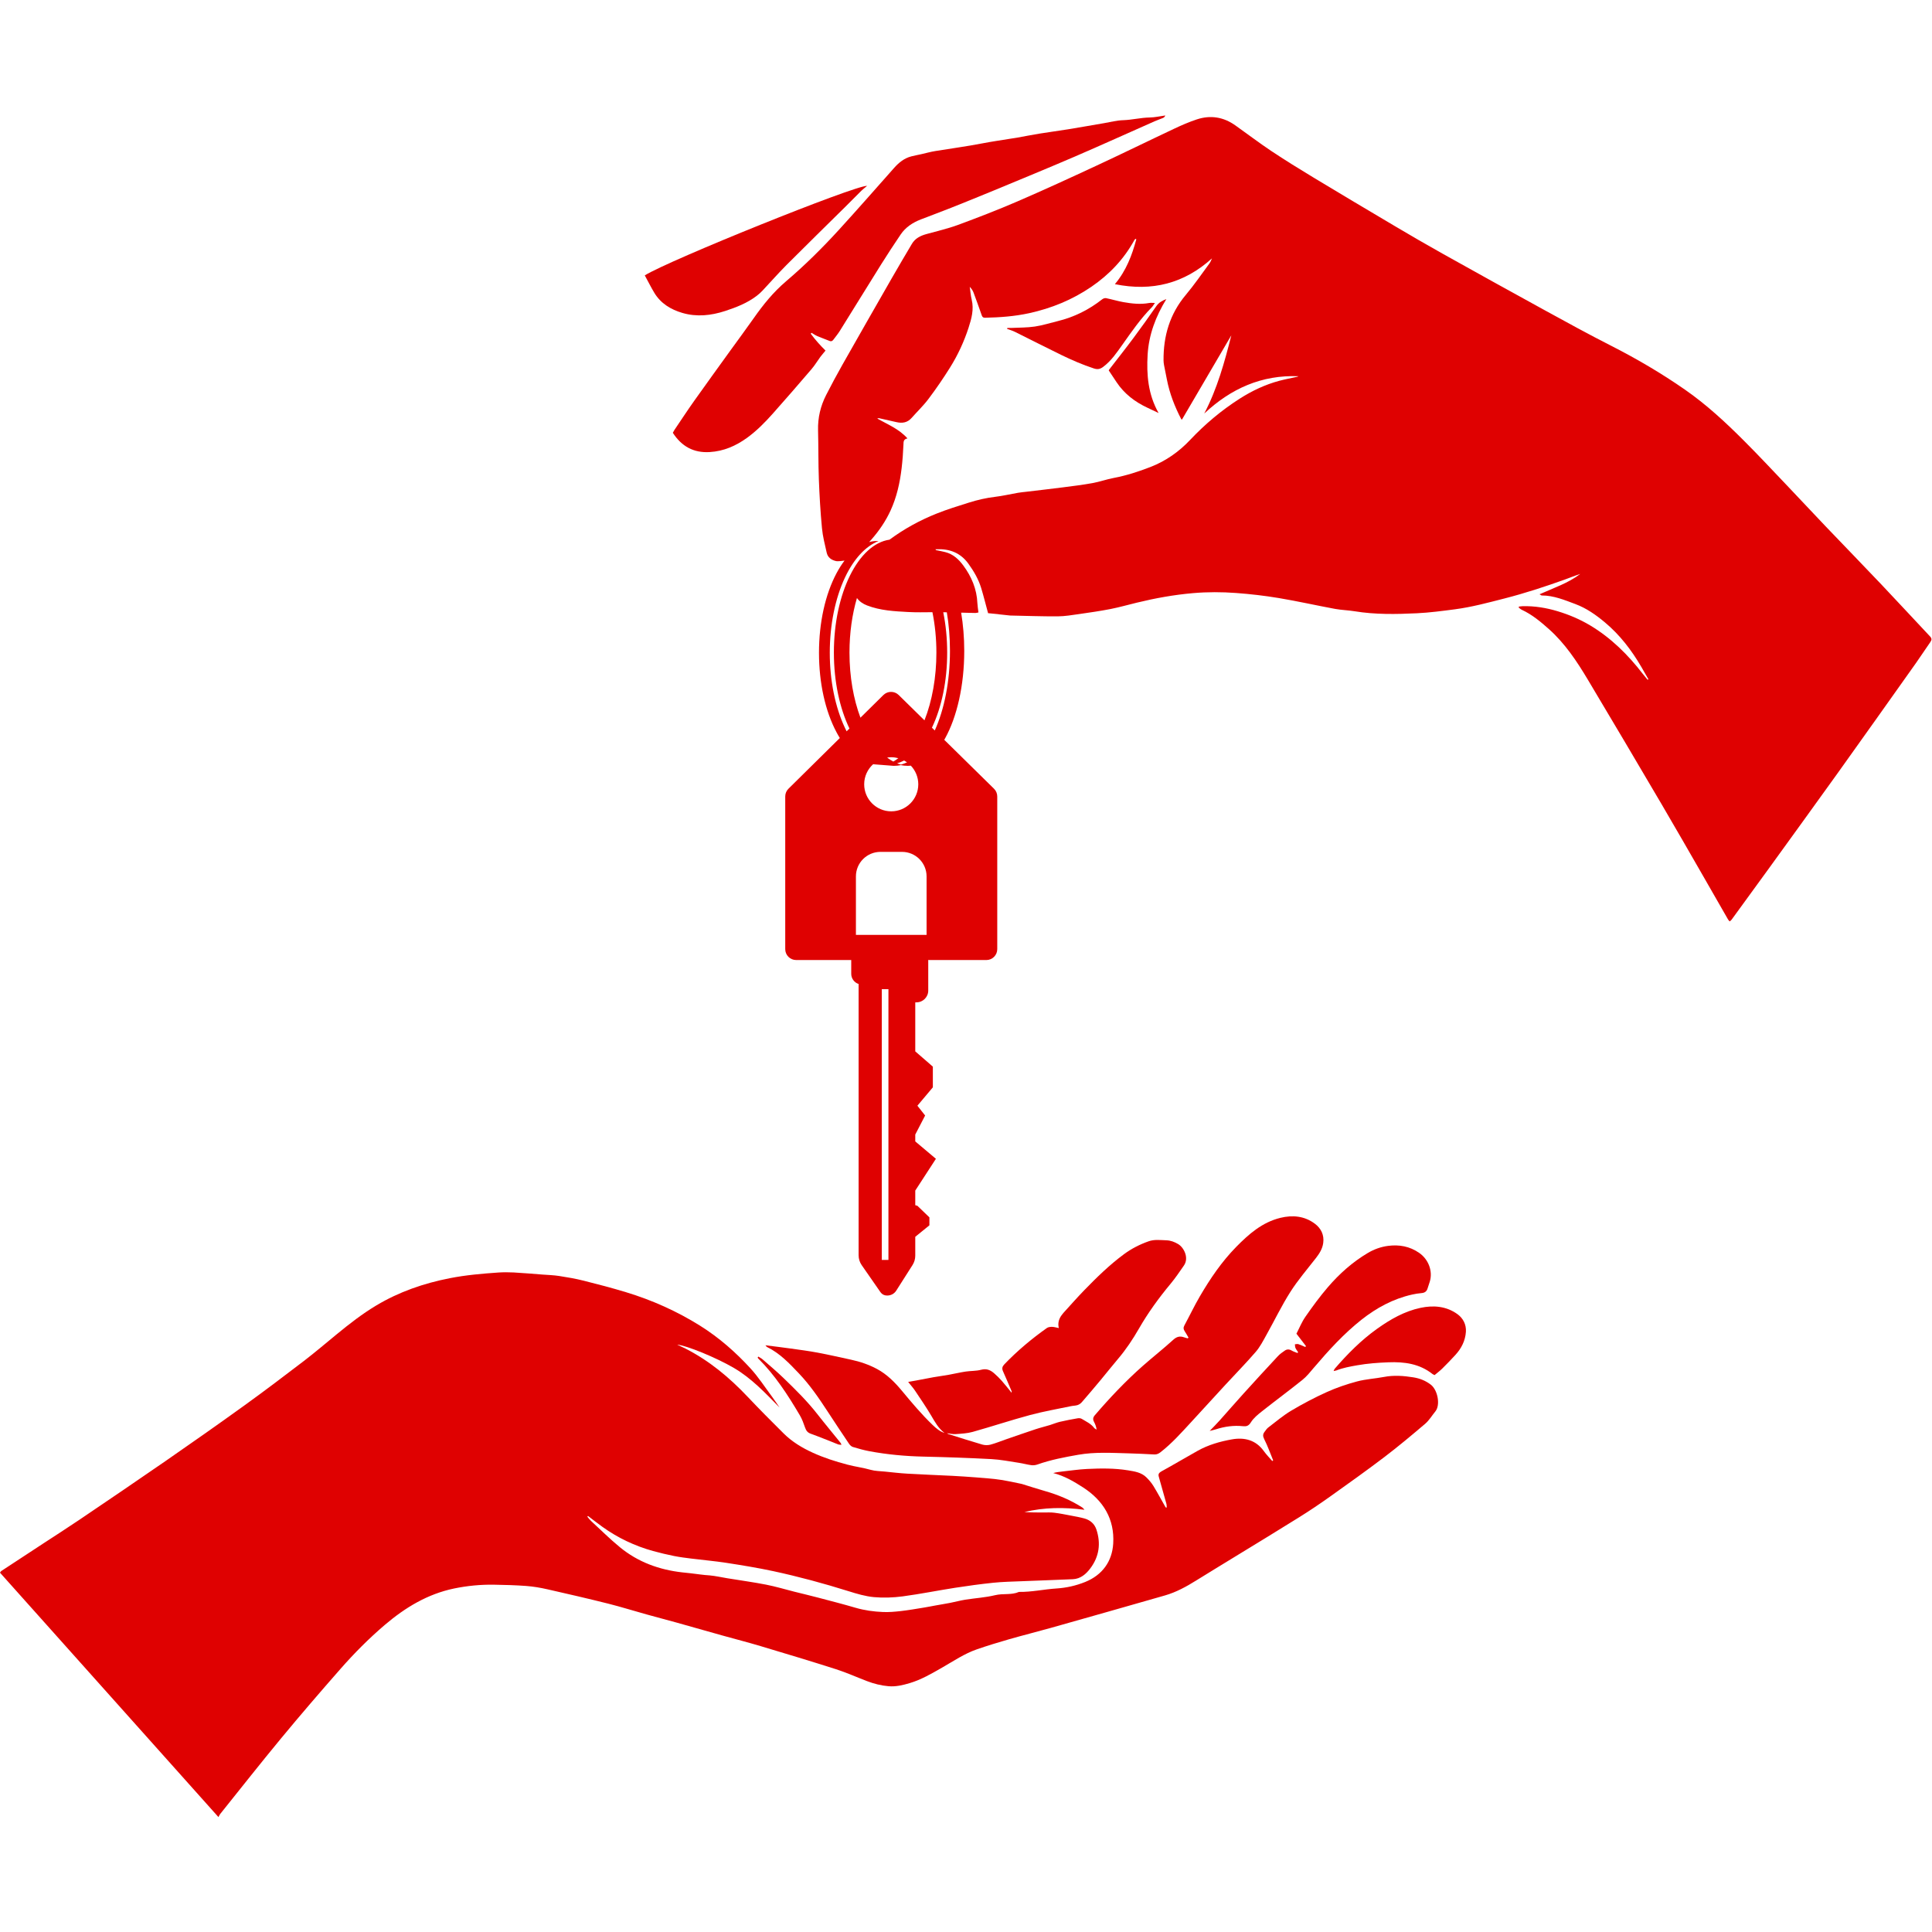 <svg xmlns="http://www.w3.org/2000/svg" xmlns:xlink="http://www.w3.org/1999/xlink" width="500" zoomAndPan="magnify" viewBox="0 0 375 375" height="500" preserveAspectRatio="xMidYMid meet" version="1.0"><defs><g/><clipPath id="e30190acbe"><path d="M 152 22.266 L 375 22.266 L 375 252 L 152 252 Z M 152 22.266 " clip-rule="nonzero"/></clipPath><clipPath id="5aeee8864d"><path d="M 130 22.266 L 227 22.266 L 227 88 L 130 88 Z M 130 22.266 " clip-rule="nonzero"/></clipPath></defs><path fill="#df0101" d="M 250.703 262.137 C 250.246 261.863 249.805 261.863 249.395 262.141 C 248.906 262.473 248.414 262.824 248.02 263.25 C 245.781 265.652 243.562 268.07 241.359 270.504 C 239.805 272.219 238.293 273.969 236.75 275.691 C 236.176 276.336 235.562 276.945 234.801 277.742 C 235.344 277.602 235.684 277.531 236.012 277.426 C 237.727 276.879 239.469 276.637 241.27 276.824 C 241.914 276.891 242.355 276.785 242.785 276.09 C 243.309 275.242 244.156 274.559 244.961 273.922 C 247.559 271.867 250.223 269.906 252.801 267.832 C 253.641 267.16 254.328 266.285 255.031 265.457 C 257.871 262.125 260.816 258.883 264.262 256.156 C 267.18 253.852 270.41 252.102 274.074 251.277 C 274.684 251.141 275.305 251.039 275.922 250.988 C 276.531 250.938 276.914 250.672 277.09 250.09 C 277.227 249.645 277.391 249.203 277.523 248.758 C 278.145 246.707 277.25 244.434 275.484 243.199 C 273.633 241.902 271.57 241.543 269.422 241.824 C 268.043 242.004 266.699 242.48 265.477 243.211 C 262.516 244.969 259.977 247.238 257.746 249.832 C 256.184 251.648 254.758 253.598 253.387 255.57 C 252.664 256.605 252.188 257.812 251.637 258.871 C 252.355 259.805 252.926 260.547 253.492 261.285 C 253.445 261.34 253.395 261.395 253.348 261.449 C 252.902 261.258 252.469 261.043 252.012 260.898 C 251.812 260.832 251.566 260.914 251.34 260.926 C 251.371 261.16 251.352 261.414 251.441 261.621 C 251.57 261.918 251.785 262.18 251.961 262.457 C 251.922 262.512 251.887 262.566 251.848 262.621 C 251.465 262.465 251.055 262.348 250.703 262.137 Z M 250.703 262.137 " fill-opacity="1" fill-rule="nonzero"/><path fill="#df0101" d="M 175.02 269.906 C 173.66 268.27 172.152 266.758 170.25 265.73 C 168.652 264.871 166.941 264.289 165.164 263.91 C 163.008 263.445 160.852 262.949 158.684 262.543 C 156.969 262.223 155.234 261.996 153.504 261.754 C 151.883 261.523 150.254 261.332 148.566 261.117 C 148.688 261.246 148.781 261.406 148.918 261.473 C 151.387 262.684 153.227 264.645 155.078 266.59 C 157.223 268.844 158.961 271.398 160.656 273.992 C 162.023 276.082 163.402 278.168 164.801 280.242 C 164.977 280.5 165.262 280.773 165.551 280.859 C 166.625 281.18 167.707 281.488 168.805 281.691 C 172.25 282.328 175.727 282.648 179.234 282.727 C 183.637 282.828 188.039 282.977 192.438 283.211 C 194.234 283.309 196.02 283.668 197.809 283.938 C 198.609 284.059 199.395 284.285 200.199 284.391 C 200.582 284.441 201.012 284.383 201.375 284.254 C 203.945 283.344 206.609 282.84 209.277 282.371 C 212.559 281.793 215.875 282.012 219.18 282.098 C 220.797 282.141 222.414 282.223 224.031 282.309 C 224.504 282.336 224.863 282.176 225.23 281.895 C 227.441 280.184 229.289 278.102 231.172 276.062 C 233.418 273.629 235.645 271.176 237.891 268.742 C 239.836 266.629 241.859 264.578 243.734 262.402 C 244.578 261.426 245.184 260.23 245.82 259.09 C 247.379 256.312 248.758 253.43 250.465 250.75 C 251.934 248.441 253.746 246.348 255.43 244.176 C 256.109 243.301 256.684 242.387 256.836 241.266 C 257.055 239.688 256.398 238.406 255.211 237.52 C 253.211 236.023 250.914 235.801 248.52 236.383 C 245 237.242 242.402 239.527 239.957 242.012 C 237.137 244.883 234.891 248.195 232.871 251.656 C 231.801 253.488 230.895 255.41 229.883 257.277 C 229.656 257.703 229.703 258.027 229.957 258.402 C 230.223 258.797 230.445 259.223 230.688 259.633 C 230.637 259.68 230.586 259.727 230.535 259.773 C 230.305 259.711 230.074 259.66 229.852 259.578 C 229.051 259.293 228.43 259.414 227.746 260.035 C 225.828 261.781 223.785 263.383 221.84 265.098 C 218.484 268.062 215.414 271.309 212.5 274.703 C 212.141 275.125 212.098 275.504 212.348 275.98 C 212.586 276.438 212.781 276.914 212.852 277.488 C 212.688 277.379 212.48 277.301 212.371 277.152 C 211.742 276.324 210.809 275.918 209.965 275.398 C 209.754 275.27 209.426 275.242 209.172 275.289 C 208.016 275.488 206.863 275.707 205.723 275.973 C 205.07 276.125 204.445 276.402 203.801 276.598 C 202.859 276.883 201.902 277.113 200.973 277.422 C 199.051 278.059 197.141 278.727 195.227 279.387 C 194.23 279.73 193.25 280.141 192.234 280.41 C 191.742 280.539 191.148 280.531 190.656 280.387 C 188.445 279.746 186.254 279.035 184.059 278.344 C 183.973 278.316 183.906 278.242 183.828 278.191 C 184.387 278.254 184.949 278.402 185.496 278.359 C 186.605 278.277 187.746 278.227 188.809 277.926 C 192.531 276.883 196.203 275.66 199.934 274.656 C 202.551 273.953 205.23 273.492 207.883 272.934 C 208.305 272.844 208.754 272.855 209.16 272.723 C 209.465 272.621 209.77 272.41 209.98 272.164 C 211.211 270.75 212.422 269.316 213.621 267.879 C 214.762 266.508 215.863 265.105 217.016 263.75 C 218.559 261.934 219.871 259.961 221.059 257.898 C 222.836 254.801 224.926 251.93 227.207 249.184 C 228.145 248.059 228.965 246.836 229.801 245.633 C 230.82 244.164 229.809 242.145 228.676 241.473 C 227.965 241.051 227.234 240.77 226.391 240.742 C 225.234 240.703 224.07 240.539 222.949 240.934 C 221.238 241.535 219.637 242.352 218.168 243.434 C 215.34 245.523 212.84 247.973 210.402 250.484 C 209.031 251.898 207.738 253.379 206.41 254.832 C 206.285 254.973 206.176 255.125 206.062 255.273 C 205.484 256.047 205.301 256.883 205.516 257.777 C 205.062 257.688 204.648 257.551 204.234 257.543 C 203.891 257.531 203.473 257.574 203.203 257.762 C 200.238 259.863 197.461 262.188 194.945 264.812 C 194.547 265.223 194.434 265.617 194.68 266.156 C 195.258 267.434 195.797 268.73 196.348 270.02 C 196.379 270.094 196.352 270.191 196.352 270.332 C 195.695 269.535 195.094 268.754 194.441 268.016 C 193.988 267.504 193.496 267.023 192.98 266.57 C 192.258 265.934 191.492 265.586 190.434 265.871 C 189.465 266.133 188.414 266.07 187.406 266.223 C 186.316 266.387 185.238 266.652 184.148 266.844 C 183.172 267.02 182.184 267.145 181.203 267.316 C 180.047 267.52 178.898 267.75 177.746 267.969 C 177.297 268.051 176.852 268.129 176.273 268.23 C 176.773 268.863 177.23 269.363 177.602 269.918 C 178.676 271.527 179.773 273.125 180.758 274.789 C 181.484 276.02 182.156 277.266 183.336 278.137 C 182.418 277.844 181.723 277.254 181.031 276.594 C 178.863 274.512 176.938 272.215 175.02 269.902 Z M 175.02 269.906 " fill-opacity="1" fill-rule="nonzero"/><path fill="#df0101" d="M 132.449 60.738 C 135.227 61.555 138.012 61.254 140.723 60.371 C 142.891 59.664 145.02 58.836 146.859 57.438 C 147.281 57.117 147.676 56.758 148.035 56.375 C 149.578 54.738 151.059 53.043 152.641 51.453 C 156.461 47.625 160.328 43.848 164.172 40.047 C 165.191 39.039 166.191 38.008 167.215 37 C 167.539 36.684 167.906 36.414 168.309 36.074 C 165.922 35.969 129.805 50.535 125.152 53.453 C 125.789 54.617 126.355 55.758 127.012 56.848 C 128.262 58.914 130.215 60.082 132.449 60.738 Z M 132.449 60.738 " fill-opacity="1" fill-rule="nonzero"/><path fill="#df0101" d="M 277.723 268.766 C 276.699 267.977 275.566 267.539 274.32 267.34 C 272.434 267.039 270.547 266.895 268.637 267.262 C 266.898 267.594 265.102 267.684 263.402 268.137 C 261.395 268.672 259.402 269.352 257.512 270.207 C 255.152 271.273 252.852 272.488 250.629 273.809 C 249.055 274.746 247.641 275.957 246.176 277.07 C 245.883 277.289 245.676 277.625 245.449 277.922 C 245.094 278.379 245.098 278.773 245.391 279.352 C 246.059 280.676 246.555 282.09 247.121 283.465 C 247.062 283.504 247.004 283.543 246.945 283.582 C 246.402 282.949 245.805 282.352 245.32 281.672 C 243.758 279.488 241.543 278.949 239.102 279.383 C 236.812 279.789 234.551 280.438 232.488 281.586 C 230.145 282.891 227.844 284.273 225.488 285.562 C 224.691 286 224.828 286.316 225.004 286.93 C 225.477 288.574 225.941 290.223 226.395 291.879 C 226.457 292.105 226.441 292.359 226.461 292.617 C 226.34 292.594 226.258 292.602 226.242 292.57 C 225.453 291.188 224.707 289.785 223.879 288.43 C 223.512 287.824 223.031 287.273 222.527 286.77 C 221.551 285.789 220.23 285.602 218.949 285.391 C 216.312 284.961 213.648 284.996 210.996 285.125 C 209.383 285.203 207.773 285.449 206.164 285.621 C 205.59 285.684 205.016 285.762 204.43 285.918 C 206.566 286.457 208.414 287.539 210.211 288.699 C 214.168 291.25 216.363 294.875 216.074 299.605 C 215.863 303.098 213.941 305.723 210.637 307.059 C 208.867 307.773 206.988 308.203 205.047 308.324 C 202.621 308.48 200.23 309.027 197.785 308.988 C 196.316 309.637 194.715 309.25 193.184 309.617 C 191.289 310.078 189.309 310.191 187.375 310.496 C 186.395 310.652 185.434 310.918 184.457 311.109 C 183.516 311.293 182.566 311.441 181.625 311.613 C 180.836 311.754 180.055 311.918 179.266 312.043 C 177.793 312.281 176.328 312.539 174.848 312.707 C 173.707 312.836 172.547 312.938 171.398 312.891 C 169.598 312.816 167.812 312.578 166.062 312.066 C 163.648 311.359 161.211 310.734 158.777 310.094 C 157.246 309.691 155.707 309.328 154.172 308.945 C 152.348 308.484 150.539 307.938 148.695 307.578 C 146.199 307.09 143.672 306.75 141.16 306.336 C 140.031 306.152 138.906 305.891 137.77 305.785 C 137.133 305.73 136.504 305.699 135.867 305.598 C 134.73 305.426 133.582 305.328 132.441 305.199 C 127.941 304.695 123.824 303.195 120.312 300.305 C 118.359 298.699 116.559 296.91 114.699 295.195 C 114.438 294.953 114.23 294.652 114 294.379 C 114.043 294.336 114.09 294.293 114.133 294.25 C 115.062 294.953 115.977 295.68 116.922 296.355 C 119.922 298.508 123.207 300.066 126.758 301.051 C 128.113 301.426 129.48 301.746 130.855 302.023 C 131.953 302.242 133.07 302.383 134.184 302.52 C 136.441 302.805 138.715 302.996 140.965 303.344 C 144.012 303.816 147.062 304.309 150.078 304.957 C 155.016 306.02 159.891 307.34 164.715 308.852 C 166.316 309.352 167.961 309.848 169.617 310 C 171.465 310.168 173.371 310.098 175.215 309.855 C 178.613 309.402 181.98 308.719 185.367 308.191 C 187.832 307.809 190.309 307.469 192.789 307.211 C 194.617 307.023 196.465 306.988 198.305 306.914 C 201.613 306.773 204.926 306.676 208.234 306.523 C 209.734 306.457 210.797 305.531 211.633 304.418 C 213.352 302.133 213.707 299.578 212.809 296.871 C 212.438 295.766 211.609 295.047 210.488 294.734 C 209.621 294.496 208.73 294.34 207.848 294.172 C 206.777 293.969 205.711 293.75 204.633 293.617 C 203.922 293.527 203.195 293.578 202.477 293.574 C 201.262 293.57 200.051 293.574 198.836 293.484 C 202.66 292.57 206.516 292.531 210.5 293.047 C 210.328 292.867 210.219 292.695 210.062 292.598 C 207.809 291.156 205.375 290.137 202.805 289.406 C 201.316 288.984 199.848 288.496 198.367 288.043 C 198.219 287.996 198.066 287.977 197.914 287.945 C 196.797 287.719 195.688 287.465 194.566 287.281 C 193.586 287.121 192.598 287.02 191.605 286.934 C 190.117 286.805 188.629 286.699 187.137 286.594 C 186.391 286.539 185.641 286.496 184.895 286.461 C 181.961 286.32 179.027 286.203 176.098 286.035 C 174.645 285.953 173.195 285.777 171.746 285.633 C 170.82 285.539 169.863 285.543 168.98 285.289 C 167.5 284.863 165.973 284.684 164.484 284.285 C 162.164 283.672 159.898 282.953 157.723 281.953 C 155.66 281.012 153.734 279.84 152.121 278.246 C 149.746 275.895 147.391 273.516 145.094 271.09 C 141.566 267.359 137.672 264.121 133.078 261.773 C 132.586 261.523 132.074 261.297 131.438 260.992 C 133.285 261.164 138.98 263.496 142.418 265.5 C 145.855 267.504 148.547 270.375 151.309 273.199 C 150.844 272.527 150.402 271.84 149.914 271.184 C 148.516 269.309 147.238 267.32 145.668 265.605 C 142.77 262.441 139.539 259.609 135.891 257.324 C 131.398 254.512 126.582 252.355 121.508 250.816 C 118.793 249.992 116.047 249.27 113.293 248.582 C 111.727 248.188 110.129 247.914 108.531 247.668 C 107.461 247.5 106.367 247.473 105.285 247.391 C 103.426 247.25 101.57 247.086 99.707 246.984 C 98.711 246.93 97.707 246.93 96.711 246.996 C 93.566 247.215 90.43 247.484 87.324 248.094 C 82.266 249.082 77.469 250.734 73.031 253.391 C 70.316 255.016 67.828 256.953 65.387 258.957 C 63.258 260.699 61.168 262.488 58.988 264.16 C 55.168 267.082 51.332 269.988 47.43 272.801 C 42.359 276.457 37.246 280.047 32.109 283.602 C 26.559 287.441 20.969 291.227 15.379 295.008 C 13.078 296.566 10.73 298.062 8.402 299.586 C 5.688 301.363 2.969 303.145 0.254 304.93 C 0.18 304.977 0.137 305.07 -0.004 305.25 C 14.098 321.027 28.168 336.77 42.402 352.695 C 42.52 352.484 42.598 352.273 42.73 352.105 C 46.68 347.18 50.582 342.219 54.605 337.355 C 58.352 332.828 62.184 328.375 66.062 323.961 C 68.742 320.906 71.609 318.02 74.707 315.379 C 78.66 312.016 83.008 309.387 88.164 308.32 C 90.711 307.797 93.289 307.547 95.887 307.59 C 97.98 307.625 100.078 307.68 102.164 307.836 C 103.523 307.941 104.887 308.172 106.219 308.473 C 110.172 309.367 114.121 310.281 118.051 311.266 C 120.555 311.895 123.023 312.672 125.516 313.363 C 127.465 313.906 129.43 314.414 131.379 314.957 C 134.352 315.785 137.32 316.637 140.289 317.469 C 142.719 318.148 145.168 318.773 147.586 319.496 C 152.484 320.961 157.379 322.43 162.25 323.988 C 164.297 324.645 166.266 325.531 168.277 326.301 C 169.621 326.816 171.012 327.168 172.453 327.293 C 173.887 327.418 175.25 327.086 176.598 326.684 C 178.832 326.016 180.824 324.844 182.832 323.699 C 185.055 322.43 187.184 320.969 189.621 320.129 C 191.684 319.418 193.773 318.777 195.871 318.176 C 198.57 317.402 201.293 316.727 203.996 315.965 C 211.375 313.883 218.754 311.789 226.125 309.672 C 228.301 309.047 230.273 307.961 232.191 306.766 C 234.734 305.184 237.297 303.633 239.852 302.066 C 243.977 299.539 248.117 297.035 252.215 294.469 C 254.227 293.215 256.195 291.887 258.129 290.512 C 261.688 287.977 265.25 285.441 268.73 282.797 C 271.438 280.734 274.051 278.547 276.641 276.34 C 277.406 275.684 277.941 274.758 278.594 273.965 C 279.637 272.695 279.039 269.781 277.727 268.77 Z M 277.723 268.766 " fill-opacity="1" fill-rule="nonzero"/><path fill="#df0101" d="M 222.754 68.852 C 222.98 64.961 224.336 61.387 226.391 58.047 C 225.621 58.348 224.938 58.703 224.445 59.414 C 222.984 61.516 221.496 63.602 219.969 65.652 C 218.441 67.707 216.848 69.711 215.285 71.742 C 215.23 71.812 215.215 71.91 215.215 71.914 C 215.742 72.703 216.23 73.445 216.727 74.188 C 218.227 76.438 220.289 78.008 222.715 79.141 C 223.363 79.445 224.008 79.754 224.883 80.168 C 222.82 76.523 222.531 72.699 222.754 68.848 Z M 222.754 68.852 " fill-opacity="1" fill-rule="nonzero"/><path fill="#df0101" d="M 152.137 267.531 C 150.816 266.25 149.402 265.066 148.016 263.852 C 147.77 263.637 147.469 263.492 147.191 263.312 C 147.152 263.367 147.113 263.422 147.07 263.477 C 147.094 263.531 147.098 263.605 147.137 263.645 C 150.43 266.906 152.918 270.758 155.254 274.719 C 155.695 275.461 155.984 276.301 156.273 277.117 C 156.477 277.684 156.738 278.059 157.355 278.281 C 159.141 278.922 160.895 279.66 162.664 280.348 C 162.848 280.418 163.062 280.41 163.312 280.449 C 163.258 280.277 163.25 280.176 163.195 280.109 C 161.688 278.238 160.145 276.395 158.668 274.504 C 156.699 271.98 154.43 269.746 152.137 267.531 Z M 152.137 267.531 " fill-opacity="1" fill-rule="nonzero"/><path fill="#df0101" d="M 217.852 66.91 C 219.645 64.387 221.387 61.836 223.578 59.629 C 223.77 59.438 223.895 59.188 224.168 58.801 C 223.695 58.801 223.367 58.75 223.059 58.809 C 221.371 59.125 219.699 58.934 218.043 58.641 C 216.914 58.441 215.812 58.098 214.691 57.871 C 214.465 57.824 214.137 57.934 213.945 58.086 C 211.359 60.125 208.48 61.559 205.277 62.336 C 203.801 62.691 202.348 63.164 200.852 63.383 C 199.352 63.605 197.816 63.578 196.297 63.652 C 196.039 63.668 195.777 63.656 195.516 63.656 C 195.504 63.715 195.492 63.773 195.477 63.832 C 195.984 64.023 196.508 64.172 196.992 64.41 C 199.98 65.891 202.949 67.414 205.953 68.875 C 208.023 69.879 210.137 70.805 212.336 71.52 C 213.02 71.738 213.516 71.668 214.129 71.207 C 215.695 70.039 216.758 68.449 217.852 66.91 Z M 217.852 66.91 " fill-opacity="1" fill-rule="nonzero"/><g clip-path="url(#e30190acbe)"><path fill="#df0101" d="M 374.613 123.523 C 371.441 120.156 368.312 116.754 365.129 113.398 C 361.582 109.656 357.98 105.961 354.418 102.23 C 351.918 99.609 349.449 96.953 346.949 94.328 C 344.172 91.41 341.418 88.465 338.57 85.613 C 334.969 82.004 331.23 78.531 327.031 75.617 C 322.461 72.441 317.672 69.629 312.707 67.105 C 308.367 64.898 304.09 62.555 299.82 60.211 C 293.191 56.578 286.582 52.91 279.98 49.223 C 276.926 47.516 273.902 45.758 270.891 43.977 C 265.543 40.812 260.203 37.633 254.883 34.422 C 252.129 32.758 249.391 31.062 246.715 29.281 C 244.352 27.703 242.09 25.977 239.77 24.332 C 237.48 22.707 234.961 22.301 232.309 23.172 C 230.832 23.66 229.395 24.285 227.988 24.945 C 222.957 27.312 217.969 29.766 212.93 32.105 C 207.777 34.504 202.613 36.879 197.398 39.129 C 193.621 40.762 189.773 42.242 185.91 43.668 C 183.926 44.398 181.844 44.863 179.805 45.438 C 178.656 45.758 177.633 46.262 177.004 47.324 C 175.699 49.527 174.395 51.73 173.121 53.953 C 169.906 59.562 166.695 65.172 163.512 70.797 C 162.418 72.727 161.375 74.684 160.363 76.656 C 159.266 78.797 158.723 81.074 158.785 83.504 C 158.867 86.691 158.82 89.887 158.941 93.07 C 159.059 96.223 159.246 99.375 159.543 102.512 C 159.691 104.113 160.109 105.695 160.461 107.273 C 160.664 108.172 161.309 108.699 162.34 108.922 C 162.773 108.953 163.359 108.895 163.922 108.812 C 163.375 109.535 162.855 110.348 162.375 111.25 C 160.176 115.375 158.965 120.859 158.965 126.699 C 158.965 132.535 160.176 138.023 162.375 142.145 C 162.578 142.531 162.789 142.898 163.008 143.25 L 153.043 153.09 C 152.641 153.484 152.414 154.027 152.414 154.594 L 152.414 184.227 C 152.414 185.395 153.359 186.34 154.527 186.34 L 165.223 186.34 L 165.223 189.016 C 165.223 189.938 165.828 190.719 166.656 190.992 L 166.656 243.652 C 166.656 244.34 166.867 245.008 167.262 245.574 L 170.906 250.82 C 171.188 251.223 171.645 251.461 172.133 251.461 L 172.234 251.461 C 172.934 251.461 173.582 251.105 173.957 250.516 L 177.129 245.531 C 177.469 244.992 177.652 244.367 177.652 243.727 L 177.652 240.062 L 180.398 237.832 L 180.398 236.289 L 178.066 234.043 L 177.652 233.926 L 177.652 231.09 L 181.66 224.922 L 177.652 221.547 L 177.652 220.219 L 179.566 216.52 L 178.066 214.617 L 181.066 211.051 L 181.066 207.035 L 177.652 204.07 L 177.652 194.555 L 177.883 194.555 C 179.148 194.555 180.172 193.531 180.172 192.266 L 180.172 186.316 C 180.219 186.332 180.266 186.344 180.32 186.344 L 191.453 186.344 C 192.621 186.344 193.566 185.395 193.566 184.227 L 193.566 154.598 C 193.566 154.031 193.34 153.484 192.934 153.09 L 183.281 143.598 C 183.34 143.496 183.398 143.398 183.453 143.293 C 185.723 139.184 187.16 133.109 187.16 126.332 C 187.16 123.73 186.945 121.238 186.559 118.914 C 187.48 118.938 188.402 118.961 189.328 118.98 C 189.504 118.984 189.68 118.922 189.918 118.875 C 189.844 118.25 189.738 117.668 189.711 117.082 C 189.598 114.332 188.57 111.914 186.961 109.742 C 186.078 108.551 184.992 107.551 183.492 107.168 C 182.898 107.02 182.297 106.902 181.691 106.781 C 181.648 106.727 181.605 106.676 181.559 106.625 C 181.637 106.621 181.715 106.613 181.793 106.609 C 184.332 106.5 186.438 107.297 187.977 109.43 C 189.031 110.891 189.922 112.422 190.449 114.141 C 190.926 115.715 191.32 117.316 191.785 119.016 C 192.391 119.074 193.086 119.141 193.812 119.215 C 193.812 119.219 193.812 119.227 193.812 119.23 L 196.074 119.473 C 199.199 119.535 202.25 119.652 205.301 119.633 C 206.691 119.625 208.086 119.383 209.473 119.188 C 211.5 118.895 213.535 118.605 215.547 118.211 C 217.258 117.875 218.938 117.395 220.629 116.984 C 224.238 116.105 227.875 115.445 231.59 115.125 C 234.379 114.883 237.152 114.895 239.922 115.098 C 242.688 115.305 245.457 115.621 248.191 116.078 C 251.852 116.688 255.473 117.508 259.121 118.184 C 260.375 118.414 261.664 118.438 262.926 118.645 C 266.93 119.301 270.961 119.227 274.984 119.035 C 277.473 118.918 279.953 118.586 282.426 118.262 C 285.672 117.832 288.832 116.98 292 116.168 C 295.961 115.156 299.84 113.883 303.684 112.508 C 304.699 112.148 305.691 111.73 306.723 111.402 C 304.391 113.188 301.605 114.102 298.824 115.348 C 299.074 115.484 299.164 115.582 299.258 115.582 C 301.582 115.578 303.68 116.465 305.793 117.254 C 307.922 118.051 309.754 119.336 311.496 120.793 C 314.418 123.23 316.68 126.191 318.582 129.449 C 319.047 130.242 319.5 131.047 319.957 131.844 C 319.902 131.875 319.855 131.91 319.801 131.945 C 319.496 131.574 319.184 131.211 318.891 130.832 C 316.004 127.09 312.691 123.801 308.609 121.367 C 306.648 120.199 304.543 119.309 302.352 118.645 C 300.133 117.973 297.867 117.605 295.539 117.66 C 295.309 117.668 295.074 117.707 294.844 117.727 C 294.82 117.793 294.793 117.859 294.766 117.922 C 294.969 118.07 295.152 118.254 295.375 118.359 C 297.383 119.289 299.055 120.691 300.688 122.148 C 303.777 124.918 306.047 128.328 308.152 131.844 C 312.98 139.918 317.762 148.016 322.531 156.125 C 325.289 160.812 327.984 165.535 330.699 170.246 C 332.277 172.98 333.836 175.723 335.41 178.461 C 335.48 178.586 335.598 178.691 335.727 178.848 C 335.875 178.719 336.008 178.637 336.09 178.523 C 338.484 175.242 340.879 171.961 343.258 168.672 C 347.742 162.469 352.242 156.277 356.699 150.055 C 361.789 142.941 366.848 135.805 371.906 128.672 C 372.848 127.348 373.723 125.977 374.66 124.652 C 374.965 124.223 375 123.934 374.613 123.523 Z M 172.445 244.547 L 171.156 244.547 L 171.156 192 L 172.445 192 Z M 179.848 181.465 L 166.133 181.465 L 166.133 170.109 C 166.133 167.48 168.266 165.348 170.895 165.348 L 175.082 165.348 C 177.715 165.348 179.848 167.48 179.848 170.109 Z M 173.395 147.816 C 173.031 147.625 172.672 147.398 172.32 147.137 C 172.277 147.109 172.234 147.074 172.195 147.043 C 172.453 147.004 172.719 146.98 172.988 146.98 C 173.465 146.98 173.926 147.047 174.367 147.164 C 174.047 147.406 173.727 147.625 173.395 147.816 Z M 175.387 147.664 C 175.418 147.648 175.449 147.629 175.484 147.613 C 175.68 147.719 175.871 147.84 176.051 147.969 C 175.98 148.004 175.91 148.035 175.836 148.066 C 175.52 148.207 175.195 148.32 174.867 148.41 C 174.684 148.359 174.504 148.301 174.324 148.234 C 174.258 148.211 174.191 148.184 174.129 148.16 C 174.551 148.043 174.969 147.875 175.387 147.664 Z M 172.789 148.598 C 172.977 148.621 173.16 148.637 173.348 148.645 L 173.355 148.645 C 173.426 148.645 173.492 148.648 173.562 148.648 C 173.996 148.648 174.43 148.602 174.855 148.512 C 175.281 148.602 175.719 148.648 176.16 148.648 C 176.219 148.648 176.277 148.648 176.336 148.645 C 176.488 148.641 176.641 148.629 176.793 148.613 C 177.688 149.555 178.238 150.828 178.238 152.23 C 178.238 155.133 175.887 157.48 172.988 157.48 C 170.09 157.48 167.738 155.133 167.738 152.23 C 167.738 150.688 168.406 149.301 169.469 148.34 C 169.473 148.34 169.477 148.34 169.48 148.34 C 169.68 148.367 169.879 148.383 170.078 148.387 Z M 183.777 118.848 C 184.172 121.188 184.387 123.707 184.387 126.332 C 184.387 132.324 183.266 137.762 181.438 141.785 L 180.887 141.242 C 182.801 137.234 183.848 132.109 183.848 126.68 C 183.848 123.953 183.586 121.305 183.082 118.836 C 183.312 118.84 183.547 118.844 183.777 118.848 Z M 181.754 126.68 C 181.754 131.434 180.938 136.031 179.438 139.816 L 174.438 134.902 C 173.613 134.09 172.289 134.094 171.469 134.902 L 167.012 139.301 C 165.672 135.727 164.883 131.371 164.883 126.664 C 164.883 122.824 165.41 119.215 166.332 116.074 C 166.797 116.73 167.473 117.199 168.305 117.52 C 170.879 118.512 173.598 118.648 176.297 118.793 C 177.855 118.875 179.418 118.84 180.984 118.828 C 181.488 121.312 181.754 123.973 181.754 126.68 Z M 251.73 73.148 C 250.582 73.402 249.422 73.613 248.289 73.918 C 245.555 74.652 243.012 75.859 240.641 77.371 C 237.098 79.629 233.895 82.324 231.004 85.387 C 228.828 87.691 226.289 89.48 223.328 90.633 C 221.004 91.535 218.637 92.305 216.176 92.77 C 214.785 93.031 213.438 93.52 212.043 93.77 C 210.148 94.113 208.234 94.348 206.324 94.594 C 203.98 94.895 201.625 95.16 199.277 95.441 C 198.719 95.508 198.16 95.555 197.609 95.648 C 196.113 95.906 194.629 96.262 193.125 96.438 C 191.398 96.645 189.723 97.035 188.078 97.551 C 185.973 98.215 183.859 98.863 181.812 99.68 C 178.543 100.984 175.477 102.664 172.656 104.75 C 166.613 105.617 161.855 115.098 161.855 126.664 C 161.855 132.336 163 137.508 164.879 141.406 L 164.328 141.949 C 164.223 141.742 164.117 141.527 164.016 141.312 C 162.109 137.277 161.059 132.086 161.059 126.699 C 161.059 121.309 162.109 116.117 164.016 112.086 C 165.707 108.5 167.988 106.031 170.52 105.016 C 170.414 105.012 170.309 105.008 170.203 105.008 C 169.707 105.008 169.207 105.078 168.711 105.215 C 168.879 105.02 169.047 104.828 169.215 104.637 C 170.68 102.957 171.918 101.133 172.855 99.098 C 174.055 96.48 174.668 93.719 175.004 90.887 C 175.184 89.371 175.293 87.844 175.359 86.32 C 175.383 85.762 175.332 85.258 176.137 85.094 C 174.457 83.215 172.27 82.383 170.277 81.234 C 170.434 81.164 170.559 81.156 170.672 81.184 C 171.77 81.426 172.863 81.668 173.957 81.926 C 175.102 82.199 176.117 82.059 176.941 81.121 C 178.039 79.879 179.25 78.727 180.238 77.406 C 181.719 75.438 183.117 73.395 184.422 71.305 C 185.93 68.891 187.125 66.301 188.004 63.594 C 188.574 61.844 189.062 60.062 188.609 58.176 C 188.41 57.359 188.352 56.508 188.227 55.672 C 188.547 56.012 188.805 56.367 188.957 56.77 C 189.484 58.168 189.984 59.578 190.48 60.988 C 190.609 61.352 190.676 61.684 191.203 61.672 C 194.078 61.613 196.941 61.406 199.758 60.789 C 204.094 59.84 208.125 58.195 211.82 55.676 C 215.328 53.281 218.137 50.312 220.18 46.605 C 220.23 46.512 220.316 46.438 220.387 46.355 C 220.445 46.387 220.5 46.418 220.559 46.449 C 219.719 49.531 218.625 52.5 216.398 55.156 C 223.633 56.621 229.848 55.02 235.242 50.152 C 235.098 50.5 234.949 50.871 234.719 51.18 C 233.219 53.211 231.785 55.305 230.164 57.238 C 227.055 60.941 225.797 65.227 225.844 69.973 C 225.848 70.281 225.887 70.598 225.945 70.902 C 226.117 71.824 226.316 72.738 226.492 73.656 C 227.016 76.375 228.012 78.926 229.285 81.371 C 229.316 81.43 229.445 81.434 229.426 81.426 C 232.629 75.957 235.812 70.52 239 65.086 C 237.688 70.293 236.266 75.457 233.742 80.27 C 238.91 75.426 244.887 72.734 252.047 73.027 C 251.941 73.07 251.84 73.125 251.73 73.148 Z M 251.73 73.148 " fill-opacity="1" fill-rule="nonzero"/></g><g clip-path="url(#5aeee8864d)"><path fill="#df0101" d="M 152.535 54.637 C 150.109 56.699 148.133 59.141 146.316 61.734 C 144.828 63.859 143.277 65.938 141.762 68.039 C 139.406 71.309 137.039 74.566 134.711 77.852 C 133.41 79.688 132.18 81.57 130.918 83.434 C 130.801 83.609 130.707 83.805 130.594 84.004 C 132.289 86.621 134.594 87.934 137.75 87.746 C 140.461 87.586 142.805 86.559 144.965 85.008 C 146.824 83.668 148.43 82.039 149.949 80.34 C 152.508 77.473 155.02 74.562 157.52 71.645 C 158.148 70.91 158.645 70.07 159.219 69.289 C 159.52 68.883 159.859 68.508 160.234 68.047 C 159.266 67.098 158.258 65.984 157.367 64.777 C 157.414 64.719 157.465 64.656 157.512 64.594 C 157.891 64.816 158.258 65.074 158.656 65.25 C 159.43 65.582 160.23 65.848 161.008 66.172 C 161.391 66.332 161.602 66.152 161.797 65.887 C 162.207 65.336 162.648 64.805 163.012 64.223 C 165.691 59.93 168.336 55.617 171.023 51.328 C 172.25 49.371 173.516 47.441 174.809 45.527 C 175.766 44.109 177.145 43.207 178.723 42.594 C 180.672 41.84 182.633 41.113 184.578 40.344 C 187.359 39.234 190.137 38.117 192.906 36.969 C 198.152 34.793 203.406 32.637 208.625 30.391 C 213.809 28.156 218.949 25.82 224.113 23.539 C 224.652 23.301 225.219 23.117 225.762 22.887 C 225.941 22.809 226.082 22.652 226.184 22.414 C 225.176 22.551 224.168 22.789 223.156 22.805 C 221.422 22.832 219.742 23.273 218.012 23.328 C 216.781 23.367 215.559 23.688 214.336 23.898 C 212.008 24.293 209.688 24.711 207.359 25.09 C 205.484 25.395 203.598 25.637 201.727 25.941 C 200.254 26.18 198.789 26.477 197.32 26.738 C 196.926 26.809 196.523 26.859 196.125 26.922 C 194.32 27.219 192.508 27.473 190.715 27.82 C 187.66 28.418 184.578 28.816 181.512 29.324 C 180.598 29.473 179.703 29.727 178.801 29.93 C 178.168 30.07 177.531 30.188 176.902 30.348 C 175.52 30.699 174.469 31.551 173.539 32.602 C 169.973 36.621 166.434 40.664 162.809 44.633 C 159.582 48.164 156.18 51.531 152.535 54.633 Z M 152.535 54.637 " fill-opacity="1" fill-rule="nonzero"/></g><path fill="#df0101" d="M 282.891 255.078 C 280.734 253.52 278.242 253.316 275.723 253.852 C 272.594 254.516 269.859 256.086 267.281 257.926 C 264.184 260.137 261.527 262.824 259.051 265.691 C 258.977 265.773 258.953 265.895 258.852 266.117 C 259.105 266.062 259.246 266.051 259.375 266.004 C 260.684 265.488 262.051 265.246 263.438 265 C 265.449 264.648 267.465 264.5 269.492 264.422 C 272.578 264.301 275.539 264.695 278.059 266.707 C 278.133 266.762 278.223 266.793 278.445 266.91 C 278.953 266.48 279.48 266.094 279.941 265.637 C 280.809 264.781 281.656 263.902 282.48 263.004 C 283.656 261.727 284.418 260.23 284.531 258.492 C 284.621 257.09 283.984 255.871 282.891 255.078 Z M 282.891 255.078 " fill-opacity="1" fill-rule="nonzero"/><g fill="#df0101" fill-opacity="1"><g transform="translate(88.806, 288.725)"><g><path d="M 5.594 0 L 4.328 0 L 4.328 -8.141 C 4.328 -8.816 4.348 -9.457 4.391 -10.062 C 4.273 -9.957 4.148 -9.844 4.016 -9.719 C 3.879 -9.602 3.258 -9.098 2.156 -8.203 L 1.469 -9.094 L 4.5 -11.422 L 5.594 -11.422 Z M 5.594 0 "/></g></g></g></svg>